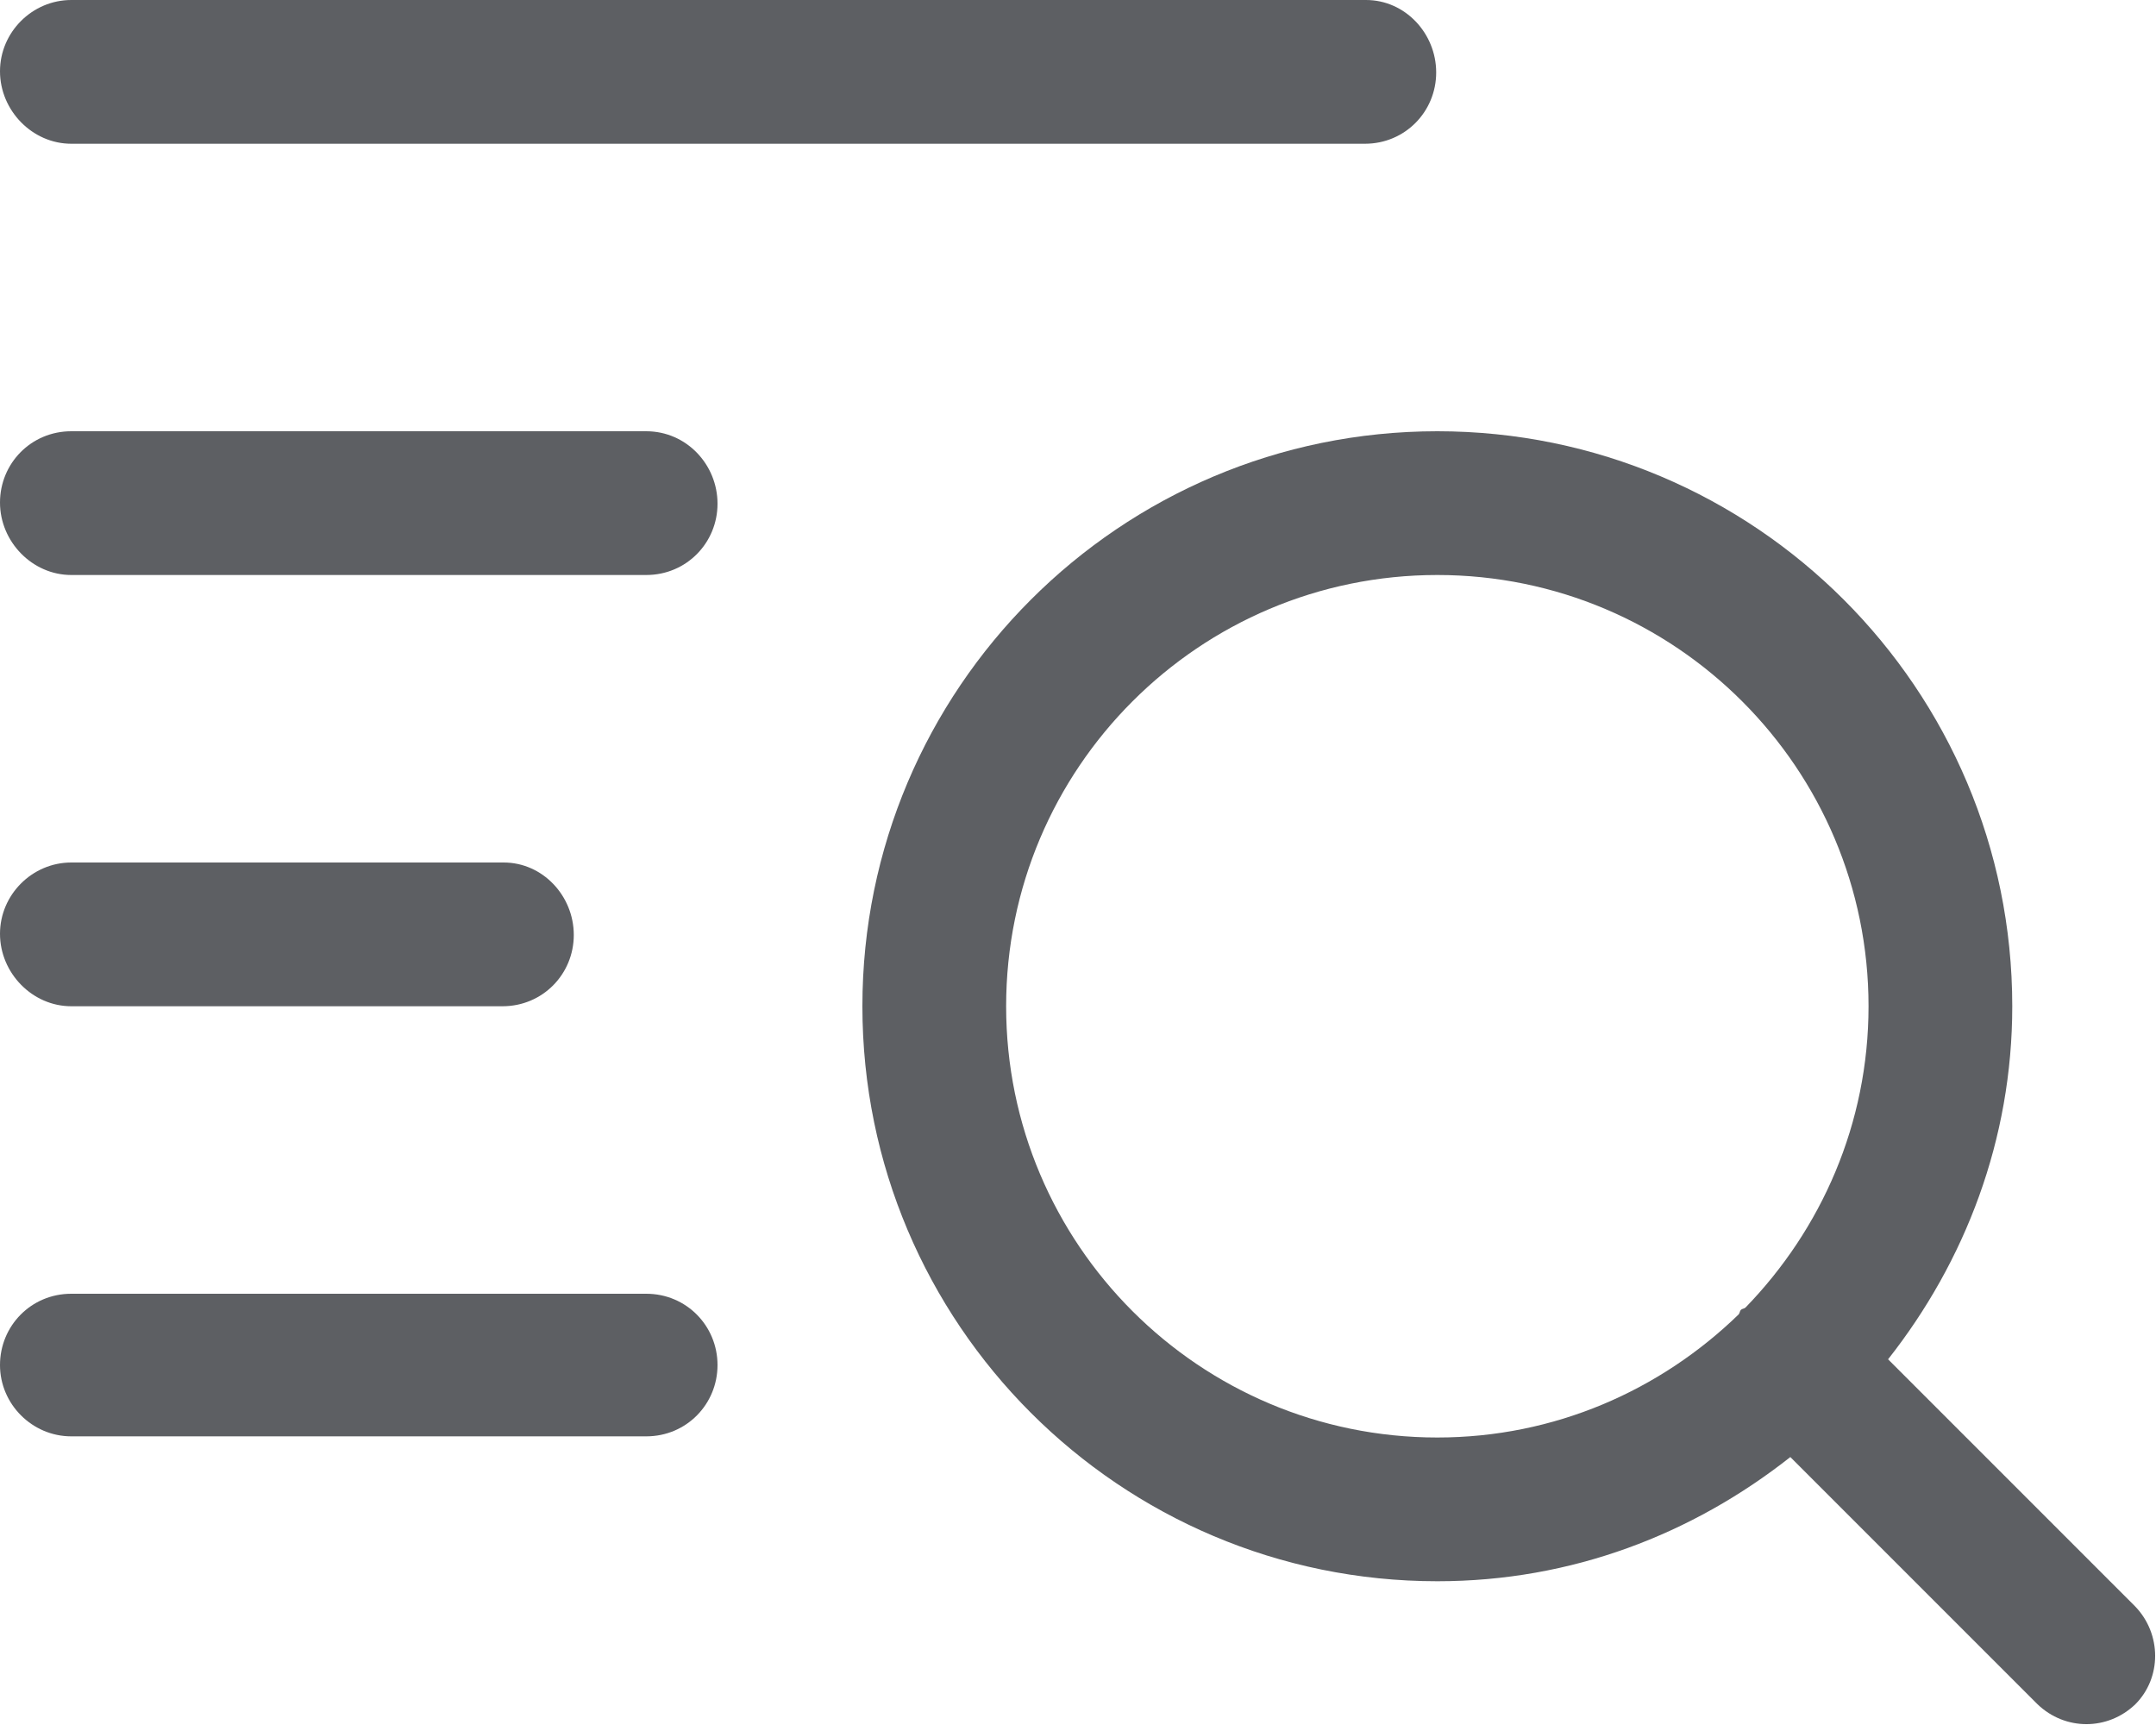 <?xml version="1.0" encoding="utf-8"?>
<!-- Generator: Adobe Illustrator 21.1.0, SVG Export Plug-In . SVG Version: 6.00 Build 0)  -->
<svg version="1.1" id="图层_1" xmlns="http://www.w3.org/2000/svg" xmlns:xlink="http://www.w3.org/1999/xlink" x="0px" y="0px"
	 viewBox="0 0 187.5 150" style="enable-background:new 0 0 187.5 150;" xml:space="preserve">
<style type="text/css">
	.st0{fill:#5D5F63;}
</style>
<g>
	<path class="st0" d="M6.2,12.5h112.5c3.5,0,6.2-2.8,6.2-6.2S122.2,0,118.8,0H6.2C2.8,0,0,2.8,0,6.2S2.8,12.5,6.2,12.5z"/>
	<path class="st0" d="M56.2,112.5h-50c-3.5,0-6.2,2.8-6.2,6.2s2.8,6.2,6.2,6.2h50c3.5,0,6.2-2.8,6.2-6.2S59.7,112.5,56.2,112.5z"/>
	<path class="st0" d="M6.2,87.5h37.5c3.5,0,6.2-2.8,6.2-6.2S47.2,75,43.8,75H6.2C2.8,75,0,77.8,0,81.2S2.8,87.5,6.2,87.5z"/>
	<path class="st0" d="M185.7,139.7L185.7,139.7l-21.5-21.5c6.7-8.5,10.8-19.1,10.8-30.7c0-27.6-22.4-50-50-50s-50,22.4-50,50
		c0,27.6,22.4,50,50,50c11.7,0,22.2-4.1,30.7-10.8l21.5,21.5c2.4,2.3,6.1,2.3,8.5,0C188,145.9,188,142.1,185.7,139.7z M151.8,113.7
		L151.8,113.7c-0.1,0.1-0.3,0.1-0.4,0.2c-0.1,0.1-0.1,0.3-0.2,0.4c-6.8,6.6-16,10.7-26.2,10.7c-20.7,0-37.5-16.8-37.5-37.5
		C87.5,66.8,104.3,50,125,50c20.7,0,37.5,16.8,37.5,37.5C162.5,97.7,158.4,106.9,151.8,113.7z"/>
	<path class="st0" d="M56.2,37.5h-50c-3.5,0-6.2,2.8-6.2,6.2S2.8,50,6.2,50h50c3.5,0,6.2-2.8,6.2-6.2S59.7,37.5,56.2,37.5z"/>
</g>
</svg>
